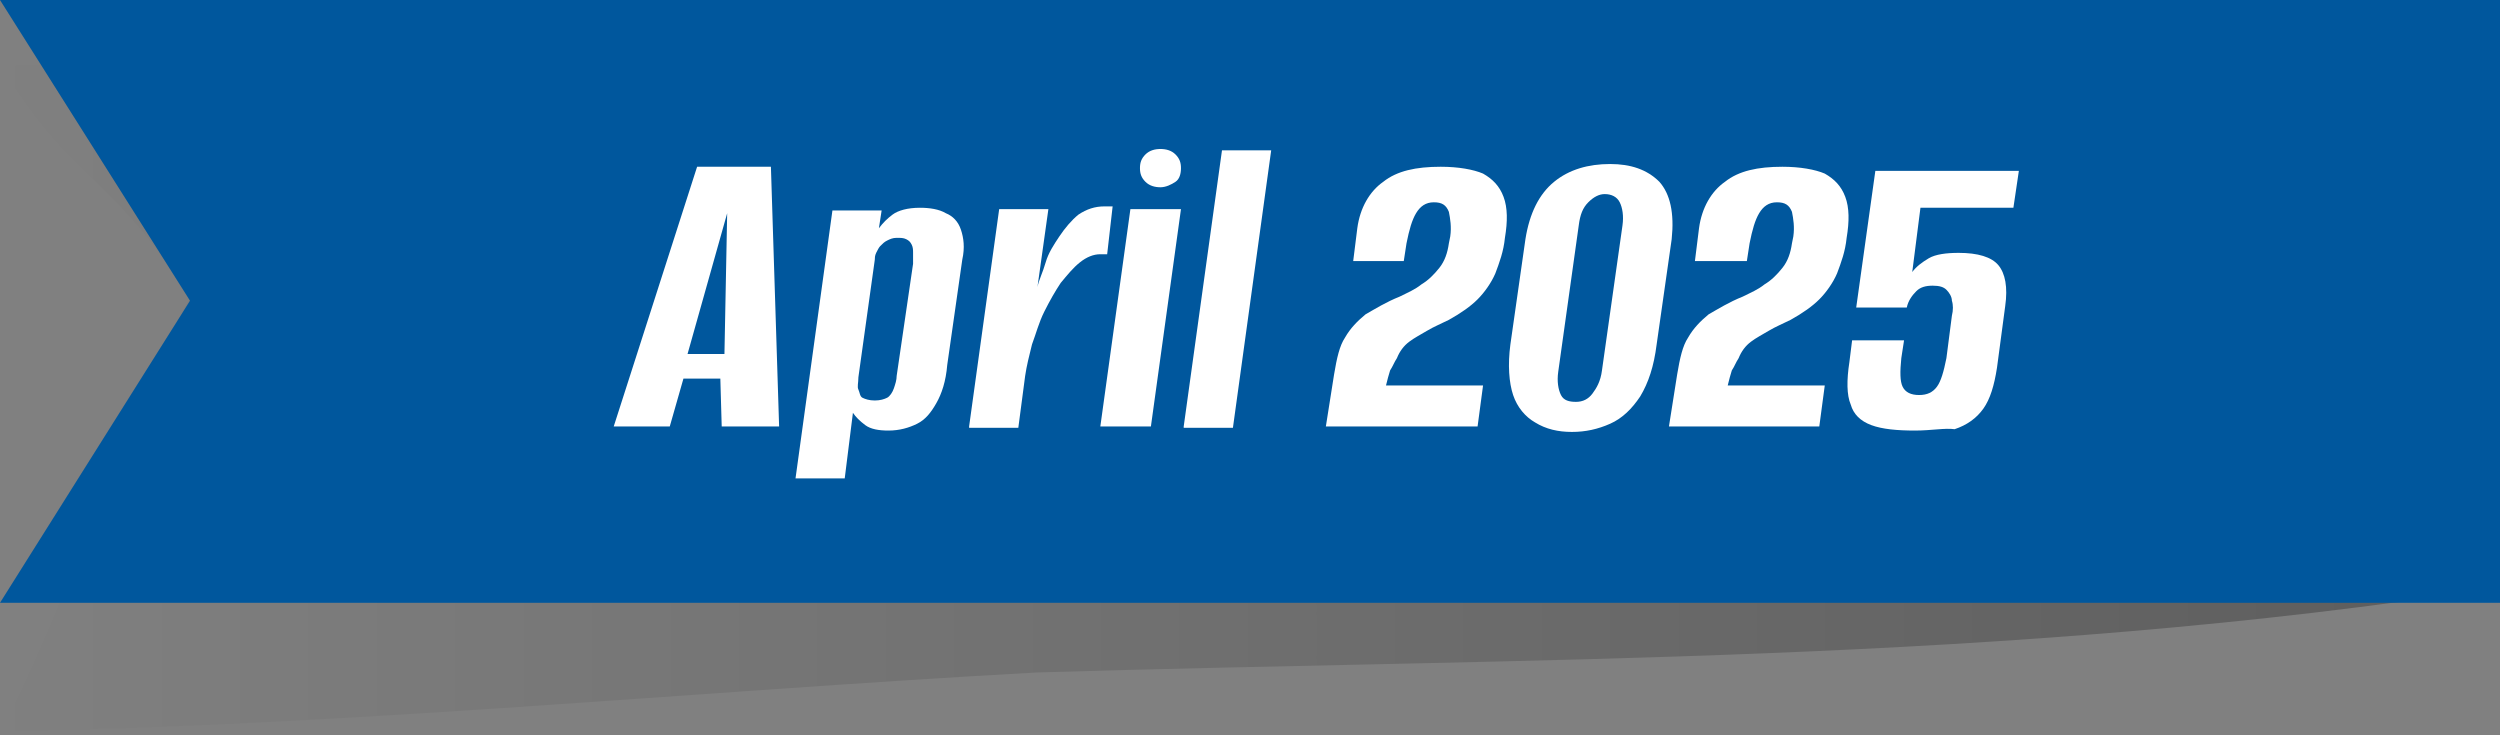 <?xml version="1.0" encoding="utf-8"?>
<!-- Generator: Adobe Illustrator 26.0.1, SVG Export Plug-In . SVG Version: 6.00 Build 0)  -->
<svg version="1.1" id="HEADER" xmlns="http://www.w3.org/2000/svg" xmlns:xlink="http://www.w3.org/1999/xlink" x="0px" y="0px"
	 viewBox="0 0 182.9 53.8" style="enable-background:new 0 0 182.9 53.8;" xml:space="preserve">
<rect x="0" y="0" width="182.9" height="53.8" fill="#808080" stroke="none"/>
<style type="text/css">
	.st0{opacity:0.27;}
	.st1{fill:url(#SVGID_1_);}
	.st2{fill:#00579D;}
	.st3{fill:#FFFFFF;}
</style>
<g class="st0">
	
		<linearGradient id="SVGID_1_" gradientUnits="userSpaceOnUse" x1="0" y1="29.4" x2="182.6" y2="29.4" gradientTransform="matrix(1 0 0 -1 0 56)">
		<stop  offset="0" style="stop-color:#000000;stop-opacity:0"/>
		<stop  offset="1" style="stop-color:#000000"/>
	</linearGradient>
	<path class="st1" d="M182.6,43c-35.7,5.6-70.8,5.1-106.8,6.2C50.5,50.6,25.3,53.1,0,53.5C5.5,43.3,8.4,32,13.9,21.8
		c-5.6-9-8.3-8.1-13.9-17c25.4-0.5,50.5-3.2,75.8-4.7c35.6-1.1,71.5,6.3,106.8-0.4C182.6,14.2,182.6,28.6,182.6,43z"/>
</g>
<g>
	<polygon class="st2" points="182.9,44.1 76,44.1 0,44.1 13.9,22 0,0 76,0 182.9,0 	"/>
	<g>
		<path class="st3" d="M44.9,31.2l6.1-19h5.4l0.6,19h-4.2l-0.1-3.5H50L49,31.2H44.9z M50.3,25.9H53l0.2-10.3L50.3,25.9z"/>
		<path class="st3" d="M58.2,35l2.7-19.6h3.6l-0.2,1.3c0.3-0.4,0.6-0.7,1-1s1.1-0.5,2-0.5c0.7,0,1.4,0.1,1.9,0.4
			c0.5,0.2,0.9,0.6,1.1,1.2s0.3,1.3,0.1,2.2l-1.1,7.7c-0.1,1.2-0.4,2.1-0.8,2.8c-0.4,0.7-0.8,1.2-1.4,1.5c-0.6,0.3-1.3,0.5-2.1,0.5
			c-0.7,0-1.3-0.1-1.7-0.4c-0.4-0.3-0.7-0.6-0.9-0.9L61.8,35H58.2z M64,29.3c0.4,0,0.7-0.1,0.9-0.2s0.4-0.4,0.5-0.7
			c0.1-0.3,0.2-0.6,0.2-0.9l1.2-8.2c0-0.3,0-0.5,0-0.8c0-0.2,0-0.4-0.1-0.6c-0.1-0.2-0.2-0.3-0.4-0.4s-0.4-0.1-0.7-0.1
			c-0.3,0-0.5,0.1-0.7,0.2s-0.3,0.2-0.5,0.4c-0.1,0.1-0.2,0.3-0.3,0.5c-0.1,0.2-0.1,0.4-0.1,0.5l-1.2,8.6c0,0.4-0.1,0.7,0,0.9
			s0.1,0.5,0.3,0.6S63.6,29.3,64,29.3z"/>
		<path class="st3" d="M70.9,31.2l2.2-15.9h3.6l-0.8,5.7c0.1-0.5,0.4-1.1,0.6-1.8s0.6-1.3,1-1.9c0.4-0.6,0.9-1.2,1.4-1.6
			c0.6-0.4,1.2-0.6,1.9-0.6c0.1,0,0.2,0,0.3,0s0.2,0,0.3,0L81,18.6c0,0-0.1,0-0.2,0c-0.1,0-0.2,0-0.3,0c-0.5,0-1,0.2-1.5,0.6
			s-0.9,0.9-1.4,1.5c-0.4,0.6-0.8,1.3-1.2,2.1s-0.6,1.6-0.9,2.4c-0.2,0.8-0.4,1.6-0.5,2.3l-0.5,3.8H70.9z"/>
		<path class="st3" d="M80.5,31.2l2.2-15.9h3.7l-2.2,15.9H80.5z M84.9,13.7c-0.4,0-0.8-0.1-1.1-0.4c-0.3-0.3-0.4-0.6-0.4-1
			s0.1-0.7,0.4-1c0.3-0.3,0.7-0.4,1.1-0.4c0.4,0,0.8,0.1,1.1,0.4c0.3,0.3,0.4,0.6,0.4,1s-0.1,0.8-0.4,1
			C85.7,13.5,85.3,13.7,84.9,13.7z"/>
		<path class="st3" d="M86.6,31.2L89.4,11h3.6l-2.8,20.3H86.6z"/>
		<path class="st3" d="M97,31.2c0.1-0.6,0.2-1.3,0.3-1.9s0.2-1.3,0.3-1.9c0.2-1.2,0.4-2.1,0.8-2.7c0.4-0.7,0.9-1.2,1.5-1.7
			c0.7-0.4,1.5-0.9,2.5-1.3c0.6-0.3,1.1-0.5,1.6-0.9c0.5-0.3,0.9-0.7,1.3-1.2c0.4-0.5,0.6-1.1,0.7-1.8l0.1-0.5
			c0.1-0.7,0-1.3-0.1-1.8c-0.2-0.5-0.5-0.7-1.1-0.7c-0.6,0-1,0.3-1.3,0.8c-0.3,0.5-0.5,1.2-0.7,2.2l-0.2,1.3h-3.7l0.3-2.4
			c0.2-1.5,0.9-2.7,1.9-3.4c1-0.8,2.4-1.1,4.2-1.1c1.3,0,2.4,0.2,3.1,0.5c0.7,0.4,1.2,0.9,1.5,1.7s0.3,1.8,0.1,3
			c-0.1,1-0.4,1.8-0.7,2.6c-0.3,0.7-0.8,1.4-1.3,1.9c-0.5,0.5-1.2,1-2.1,1.5c-0.6,0.3-1.1,0.5-1.6,0.8c-0.5,0.3-0.9,0.5-1.3,0.8
			c-0.4,0.3-0.7,0.7-0.9,1.2c-0.2,0.3-0.3,0.6-0.5,0.9c-0.1,0.3-0.2,0.7-0.3,1.1h7.1l-0.4,3H97z"/>
		<path class="st3" d="M115,31.6c-1,0-1.9-0.2-2.7-0.7c-0.7-0.4-1.3-1.1-1.6-2c-0.3-0.9-0.4-2.2-0.2-3.7l1.1-7.7
			c0.3-1.9,1-3.3,2.1-4.2c1.1-0.9,2.5-1.3,4.1-1.3c1.5,0,2.7,0.4,3.6,1.3c0.8,0.9,1.1,2.3,0.9,4.2l-1.1,7.7
			c-0.2,1.6-0.6,2.8-1.2,3.8c-0.6,0.9-1.3,1.6-2.2,2S116,31.6,115,31.6z M115.3,29.4c0.5,0,0.9-0.2,1.2-0.6s0.6-0.9,0.7-1.7
			l1.5-10.6c0.1-0.7,0-1.3-0.2-1.7c-0.2-0.4-0.6-0.6-1.1-0.6c-0.4,0-0.8,0.2-1.2,0.6c-0.4,0.4-0.6,0.9-0.7,1.7L114,27.2
			c-0.1,0.7,0,1.3,0.2,1.7S114.8,29.4,115.3,29.4z"/>
		<path class="st3" d="M122.1,31.2c0.1-0.6,0.2-1.3,0.3-1.9s0.2-1.3,0.3-1.9c0.2-1.2,0.4-2.1,0.8-2.7c0.4-0.7,0.9-1.2,1.5-1.7
			c0.7-0.4,1.5-0.9,2.5-1.3c0.6-0.3,1.1-0.5,1.6-0.9c0.5-0.3,0.9-0.7,1.3-1.2c0.4-0.5,0.6-1.1,0.7-1.8l0.1-0.5
			c0.1-0.7,0-1.3-0.1-1.8c-0.2-0.5-0.5-0.7-1.1-0.7c-0.6,0-1,0.3-1.3,0.8c-0.3,0.5-0.5,1.2-0.7,2.2l-0.2,1.3H124l0.3-2.4
			c0.2-1.5,0.9-2.7,1.9-3.4c1-0.8,2.4-1.1,4.2-1.1c1.3,0,2.4,0.2,3.1,0.5c0.7,0.4,1.2,0.9,1.5,1.7s0.3,1.8,0.1,3
			c-0.1,1-0.4,1.8-0.7,2.6c-0.3,0.7-0.8,1.4-1.3,1.9c-0.5,0.5-1.2,1-2.1,1.5c-0.6,0.3-1.1,0.5-1.6,0.8c-0.5,0.3-0.9,0.5-1.3,0.8
			c-0.4,0.3-0.7,0.7-0.9,1.2c-0.2,0.3-0.3,0.6-0.5,0.9c-0.1,0.3-0.2,0.7-0.3,1.1h7.1l-0.4,3H122.1z"/>
		<path class="st3" d="M140.1,31.5c-1.3,0-2.4-0.1-3.2-0.4c-0.8-0.3-1.3-0.8-1.5-1.5c-0.3-0.7-0.3-1.8-0.1-3.1l0.2-1.6h3.8l-0.2,1.3
			c-0.1,1-0.1,1.7,0.1,2.1s0.6,0.6,1.2,0.6c0.6,0,1-0.2,1.3-0.6c0.3-0.4,0.5-1.1,0.7-2.1l0.4-3.1c0.1-0.4,0.1-0.8,0-1.1
			c0-0.3-0.2-0.6-0.4-0.8s-0.5-0.3-1-0.3c-0.5,0-0.9,0.1-1.2,0.4c-0.3,0.3-0.6,0.7-0.7,1.2h-3.7l1.4-10h10.5l-0.4,2.7h-6.8l-0.6,4.7
			c0.3-0.4,0.7-0.7,1.2-1c0.5-0.3,1.3-0.4,2.2-0.4c1.4,0,2.4,0.3,2.9,0.9c0.5,0.6,0.7,1.6,0.5,3l-0.6,4.5c-0.2,1.3-0.5,2.3-1,3
			c-0.5,0.7-1.2,1.2-2.1,1.5C142.3,31.3,141.3,31.5,140.1,31.5z"/>
	</g>
</g>
</svg>
